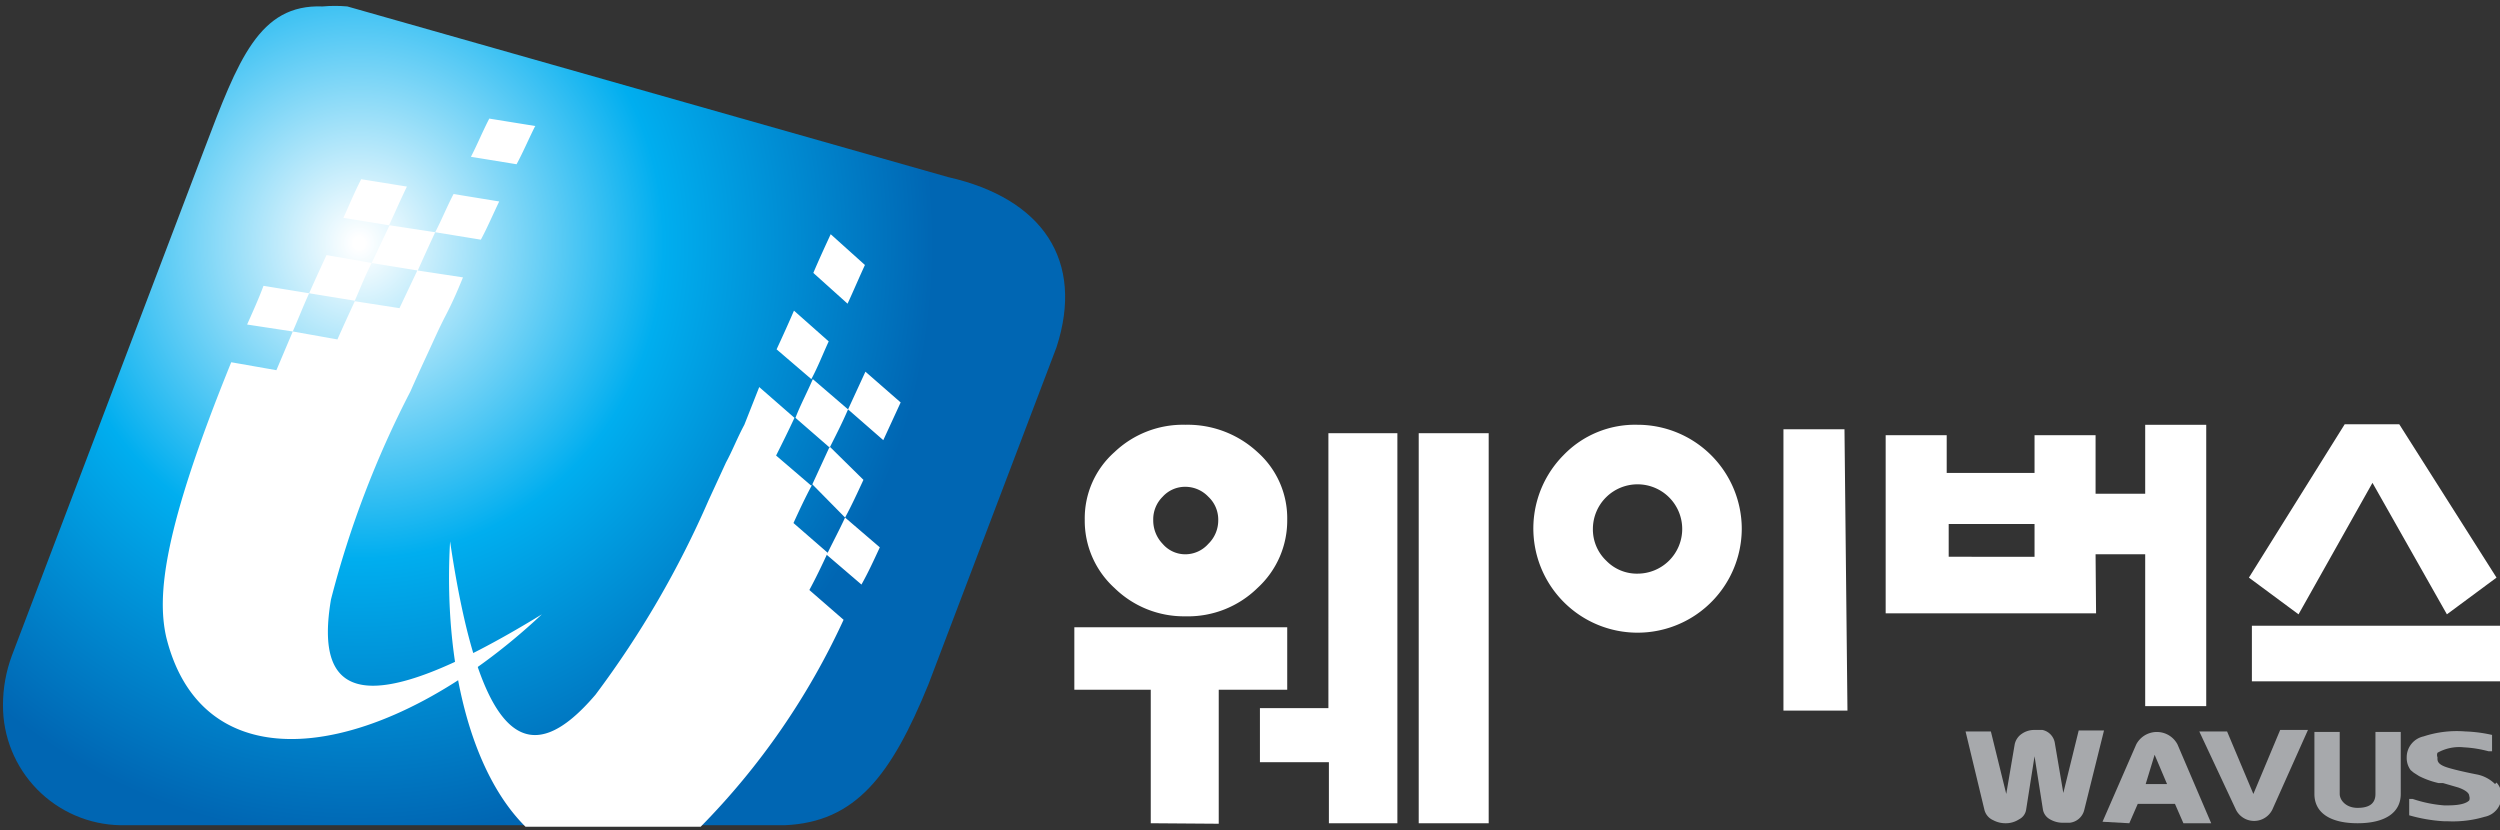 <svg xmlns="http://www.w3.org/2000/svg" xmlns:xlink="http://www.w3.org/1999/xlink" viewBox="0 0 50.38 16.73"><rect x="0" y="0" width="50.38" height="16.73" fill="#333333" stroke="none"/><defs><style>.cls-1{fill:none;}.cls-2{clip-path:url(#clip-path);}.cls-3{fill:url(#radial-gradient);}.cls-4{clip-path:url(#clip-path-2);}.cls-5,.cls-6{fill:#fff;}.cls-5{fill-rule:evenodd;}.cls-7{fill:#a7a9ac;}</style><clipPath id="clip-path"><path class="cls-1" d="M4.12,3,.24,13.21a2.87,2.87,0,0,0-.18,1v0a2.41,2.41,0,0,0,2.37,2.42H15.81c1.43-.06,2.15-1,2.9-2.84L21.29,7c.57-1.75-.28-3-2.18-3.43L7,.13a2.81,2.81,0,0,0-.5,0C5.22.08,4.8,1.21,4.12,3"/></clipPath><radialGradient id="radial-gradient" cx="0.06" cy="16.66" r="1" gradientTransform="matrix(11.61, -0.04, 0.04, -12.01, 5.88, 205)" gradientUnits="userSpaceOnUse"><stop offset="0" stop-color="#fff"/><stop offset="0.01" stop-color="#fff"/><stop offset="0.53" stop-color="#00aeef"/><stop offset="1" stop-color="#0066b3"/></radialGradient><clipPath id="clip-path-2"><rect class="cls-1" x="0.06" y="0.08" width="50.32" height="16.58"/></clipPath></defs><title>ci_type1</title><g id="Layer_2" data-name="Layer 2"><g id="Layer_1-2" data-name="Layer 1"><g class="cls-2"><polygon class="cls-3" points="0.06 0.08 21.92 0 21.86 16.65 0 16.73 0.06 0.08"/></g><g class="cls-4"><path class="cls-5" d="M10.92,12.38c-3.66,2.24-4.58,1.65-4.25-.3a19.84,19.84,0,0,1,1.6-4.19c.11-.25.22-.49.35-.77s.22-.49.36-.76.24-.5.35-.77l-.92-.14-.36.76-.9-.14c-.12.26-.24.52-.35.77L5.9,6.68l-.33.78L4.66,7.3C3.29,10.67,3.16,12,3.35,12.84c.78,3.15,4.5,2.42,7.57-.46M5.31,5.76c-.1.27-.22.53-.33.78l.92.14c.11-.25.21-.51.33-.77l-.92-.15m4.75-1.7-.92-.15c-.14.27-.24.52-.37.77l.92.15c.13-.24.24-.5.37-.77M7.49,5.3l-.91-.16c-.12.26-.24.52-.35.77l.92.15c.11-.25.21-.51.34-.76m3.3-2.76-.93-.15c-.14.27-.24.52-.37.77l.92.15c.13-.24.24-.5.37-.76M7.28,3.61c-.14.27-.24.52-.36.78l.92.15c.12-.26.23-.51.36-.78l-.93-.15M8.41,5.45,7.49,5.3l.36-.76.92.14c-.12.26-.24.52-.35.77"/><path class="cls-6" d="M33,8.56a2.1,2.1,0,0,1,2.1,2.1,2.1,2.1,0,1,1-3.59-1.49A2,2,0,0,1,33,8.56m0,3a.9.9,0,1,0-.9-.9.87.87,0,0,0,.27.64.86.86,0,0,0,.64.26m4.22,2.76H35.94V8.65h1.23Z"/><path class="cls-6" d="M42.24,12.36H38V8.77h1.23v.76H41V8.77h1.23V9.95h1V8.56h1.23v5.67H43.23V11.17h-1ZM41,10.56H39.27v.66H41Z"/><path class="cls-6" d="M50.38,13.73h-5V12.61h5Zm-.07-2.09-1,.74-1.5-2.65-1.49,2.65-1-.74,1.93-3.09h1.1Z"/><path class="cls-6" d="M23.19,16.59V13.9H21.65V12.64h4.29V13.9H24.56v2.7Zm2.15-7.48a1.78,1.78,0,0,1,.6,1.36,1.84,1.84,0,0,1-.6,1.38,2,2,0,0,1-1.45.57,2,2,0,0,1-1.43-.57,1.83,1.83,0,0,1-.6-1.38,1.78,1.78,0,0,1,.6-1.36,2,2,0,0,1,1.43-.55,2.07,2.07,0,0,1,1.45.55m-1.91.9a.64.64,0,0,0-.19.47.68.68,0,0,0,.19.48.6.6,0,0,0,.46.21.62.62,0,0,0,.46-.21.66.66,0,0,0,.2-.48.63.63,0,0,0-.2-.47.64.64,0,0,0-.46-.2.61.61,0,0,0-.46.2m3.34,4.26V8.73h1.39v7.86H26.78V15.36H25.39V14.27ZM30,16.59H28.59V8.73H30Z"/><path class="cls-7" d="M47.87,16c0,.19-.12.28-.36.28s-.36-.16-.36-.28V14.75h-.51V16c0,.38.32.59.87.59s.87-.21.87-.59V14.75h-.51Zm2.41-.2h0a.72.72,0,0,0-.35-.19s-.37-.07-.6-.14-.21-.15-.21-.21a.12.12,0,0,1,0-.09.89.89,0,0,1,.53-.11,2.39,2.39,0,0,1,.5.08l.07,0v-.33h0a2.88,2.88,0,0,0-.54-.07,2.14,2.14,0,0,0-.84.1.43.43,0,0,0-.34.42.41.41,0,0,0,.08.26l.06.05h0l.11.07a1.7,1.7,0,0,0,.39.14h.09l.31.09c.14.05.22.11.22.17a.13.13,0,0,1,0,.09c-.11.11-.4.1-.51.1h0a2.6,2.6,0,0,1-.63-.13l-.07,0v.33h0a3.2,3.2,0,0,0,.7.12h.07a2.24,2.24,0,0,0,.75-.09.42.42,0,0,0,.34-.42.38.38,0,0,0-.1-.27m-1.7-.27h0m0,0h0Z"/><path class="cls-7" d="M39.61,14.74h.51L40.43,16l.17-1a.34.34,0,0,1,.14-.21.44.44,0,0,1,.26-.08l.16,0a.32.32,0,0,1,.25.27l.17,1,.31-1.26h.51L42,16.33a.34.34,0,0,1-.29.25l-.13,0a.51.51,0,0,1-.27-.07.28.28,0,0,1-.14-.19L41,15.24l-.17,1.08a.26.26,0,0,1-.14.19.49.49,0,0,1-.28.08.52.52,0,0,1-.24-.06.31.31,0,0,1-.18-.21Z"/><path class="cls-7" d="M42.37,16.56,43.05,15a.47.47,0,0,1,.83,0l.68,1.59H44l-.17-.39h-.75l-.17.39Zm.87-.76h.43l-.25-.59Z"/><path class="cls-7" d="M44.32,14.74h.56L45.41,16l.54-1.29h.56l-.72,1.61a.41.41,0,0,1-.73,0Z"/><path class="cls-5" d="M18.15,8.11l-.71-.62-.35.76.71.62.35-.76m-1.77-.47c-.12.28-.25.52-.35.78l.69.6c.12-.24.25-.49.37-.77Zm1.05-2.3-.69-.62c-.12.26-.24.52-.35.78l.69.62c.12-.26.23-.52.35-.78M16,6.26c-.12.28-.23.52-.35.78l.7.6c.13-.24.23-.5.35-.76Zm.34,3.52-.7-.6c.12-.24.25-.5.37-.76l-.71-.62L15,8.56c-.14.26-.24.52-.37.76l-.35.76A19.46,19.46,0,0,1,12,14c-1.28,1.5-2.3,1.17-2.93-3.09-.14,2.49.43,4.67,1.52,5.75h3.53A14.65,14.65,0,0,0,17,12.49l-.69-.6c.13-.24.25-.49.37-.75l-.69-.6c.11-.24.23-.5.37-.76m1,2c.13-.23.25-.49.37-.75l-.7-.6c-.12.26-.25.5-.37.75Zm-.33-1.35c.13-.24.25-.5.37-.76L16.72,9l-.35.76Z"/></g></g></g></svg>